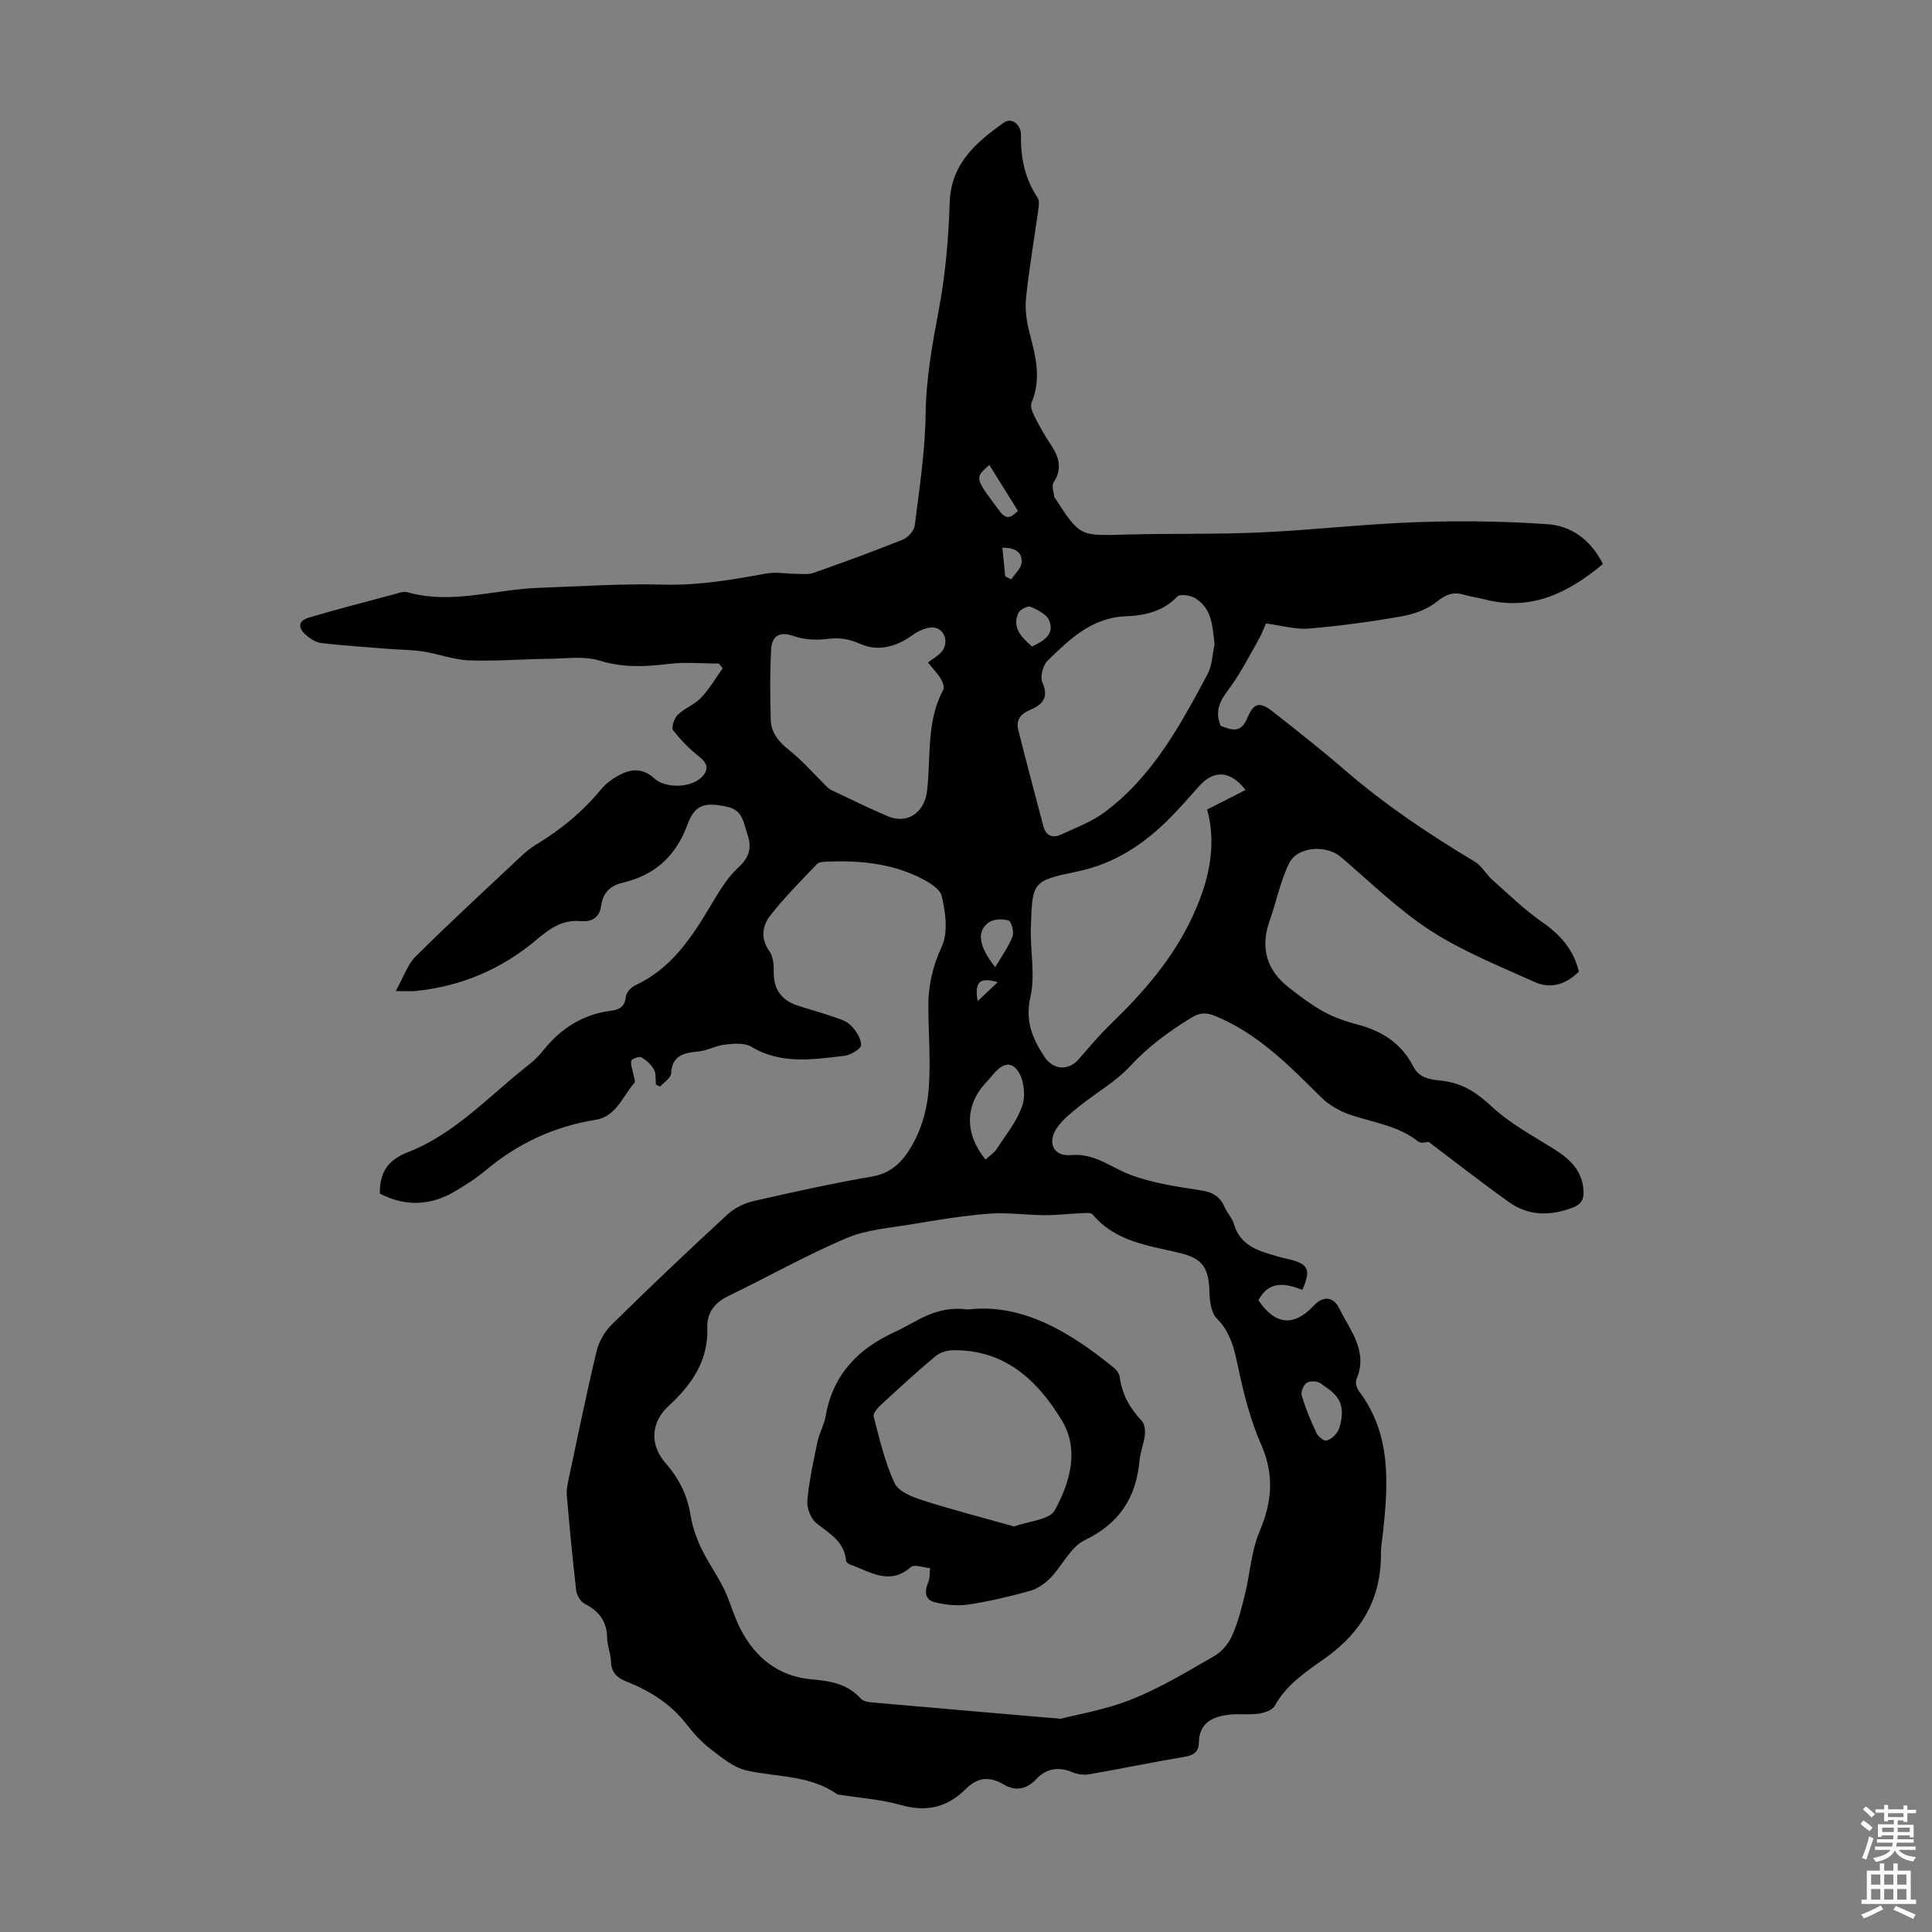 <svg enable-background="new 0 0 400 400" viewBox="0 0 400 400" xmlns="http://www.w3.org/2000/svg"><rect x="0" y="0" width="400" height="400" fill="#808080" stroke="none"/><path d="m331.87 116.77c-7.29 6.09-14.96 9.8-24.52 7.31-1.41-.37-2.86-.54-4.25-.95-2.23-.66-3.77-.05-5.66 1.47-1.96 1.58-4.68 2.56-7.21 3-6.38 1.12-12.82 2-19.28 2.54-2.74.23-5.57-.63-8.85-1.06-.32.71-.84 2.17-1.6 3.5-1.98 3.46-3.79 7.06-6.18 10.22-1.76 2.34-2.85 4.45-1.6 7.47 2.07.77 4.13 1.74 5.49-1.53 1.37-3.3 2.59-3.56 5.44-1.31 5.01 3.95 10.03 7.89 14.85 12.06 8.33 7.2 17.42 13.27 26.84 18.91 1.43.86 2.31 2.59 3.6 3.73 3.38 3.01 6.65 6.21 10.35 8.78 3.77 2.62 6.5 5.7 7.6 10.24-2.65 2.69-5.85 3.66-9.2 2.15-7.29-3.3-14.83-6.31-21.5-10.62-6.7-4.34-12.5-10.08-18.62-15.28-2.96-2.51-8.91-2.19-10.65 1.3-1.85 3.72-2.64 7.95-4.05 11.91-1.99 5.61-.66 10.23 3.97 13.85 2.31 1.81 4.68 3.6 7.24 5.01 2.13 1.18 4.51 2 6.88 2.62 5.11 1.33 9.2 3.9 11.63 8.7 1.28 2.52 3.7 2.72 5.98 2.97 4.2.46 7.22 2.49 10.33 5.38 3.76 3.5 8.47 6.01 12.88 8.78 3.29 2.07 5.86 4.49 6.07 8.65.09 1.73-.43 2.77-2.28 3.47-4.63 1.74-9.06 1.74-13.11-1.13-5.51-3.91-10.84-8.1-16.7-12.51-.11 0-1.51.44-2.15-.07-4.12-3.27-9.18-3.9-13.92-5.48-2.21-.74-4.48-2.01-6.13-3.64-6.61-6.55-13.08-13.2-21.93-16.85-1.86-.77-3.21-.73-4.95.33-4.7 2.86-9.01 6.05-12.8 10.15-2.9 3.13-6.8 5.31-10.18 8.02-1.71 1.37-3.53 2.76-4.78 4.52-2.19 3.07-.89 6.1 2.77 5.77 4.99-.45 8.32 2.58 12.41 4.1 4.64 1.73 9.7 2.45 14.64 3.22 2.4.37 3.87 1.32 4.81 3.46.54 1.22 1.56 2.27 1.93 3.52 1.37 4.68 5.38 5.59 9.25 6.75.75.22 1.52.35 2.28.55 3.9.98 4.43 2.12 2.64 6.3-3.42-1.32-6.93-2.05-9.1 2.16 3.45 5.12 7.32 5.52 11.4 1.16 1.95-2.08 4.07-2.05 5.34.55 2.24 4.56 6.03 8.83 3.55 14.63-.28.65.05 1.84.52 2.47 6.8 9.03 6.06 19.28 4.94 29.61-.14 1.33-.4 2.67-.39 4.01.08 9.22-3.93 16.2-11.34 21.51-3.98 2.85-8.16 5.49-10.65 10.03-.49.9-2.15 1.44-3.34 1.62-1.97.28-4.03-.03-6.02.2-3.45.4-6.28 1.61-6.35 5.83-.03 1.84-1.06 2.58-2.94 2.9-6.62 1.1-13.18 2.48-19.79 3.62-1.11.19-2.45.01-3.49-.44-2.84-1.23-5.45-.68-7.38 1.37-2.18 2.31-4.42 2.59-6.88 1.14-2.96-1.75-5.42-1.38-7.77.97-3.78 3.78-8.09 4.83-13.37 3.34-4.17-1.18-8.58-1.48-12.89-2.17-.11-.02-.25 0-.33-.05-5.67-4.04-12.48-3.53-18.82-4.96-2.73-.61-5.22-2.75-7.56-4.53-1.85-1.41-3.44-3.22-4.88-5.07-3.27-4.2-7.56-6.89-12.4-8.8-1.94-.77-3.14-1.85-3.21-4.13-.05-1.66-.78-3.3-.8-4.95-.05-3.43-1.7-5.52-4.66-7.03-.86-.43-1.63-1.78-1.75-2.79-.76-6.54-1.37-13.11-1.94-19.67-.09-1.08.14-2.22.37-3.3 1.88-8.86 3.69-17.73 5.8-26.53.48-2.01 1.71-4.12 3.19-5.57 7.82-7.69 15.78-15.24 23.84-22.68 1.46-1.35 3.5-2.38 5.44-2.82 8.17-1.88 16.37-3.68 24.62-5.1 4.77-.82 7.14-4.23 8.94-7.81 1.61-3.18 2.49-6.96 2.75-10.54.39-5.56-.06-11.18-.1-16.77-.03-4.38.88-8.38 2.8-12.52 1.34-2.9.76-7.07-.03-10.42-.39-1.66-3.03-3.1-4.95-4.02-5.88-2.8-12.23-3.36-18.67-3.12-.76.03-1.78.07-2.23.54-3.3 3.46-6.69 6.86-9.63 10.61-1.67 2.13-2.08 4.77-.19 7.42.76 1.07.92 2.77.89 4.17-.07 3.64 1.55 5.96 4.95 7.07 2.33.77 4.71 1.4 7.03 2.21 1.36.47 2.92.86 3.89 1.81 1.11 1.08 2.2 2.73 2.23 4.15.02.75-2.18 2.09-3.48 2.24-6.51.75-13.06 1.84-19.25-1.88-1.42-.85-3.66-.65-5.47-.45-1.86.2-3.63 1.24-5.49 1.43-3.01.29-5.44.76-5.67 4.57-.06.94-1.47 1.8-2.26 2.7-.29-.14-.58-.27-.87-.41-.11-1.05.07-2.26-.4-3.12-.57-1.03-1.58-1.94-2.61-2.53-.46-.26-1.97.3-2.08.72-.21.81.26 1.79.41 2.71.11.64.49 1.56.21 1.88-2.43 2.79-3.79 6.95-7.99 7.62-8.62 1.38-16.14 4.89-22.8 10.48-1.96 1.65-4.16 3.04-6.37 4.35-5.1 3.01-10.32 3.15-15.53.45-.06-4.38 1.62-6.93 5.84-8.58 9.88-3.86 16.96-11.83 25.13-18.2 1.05-.82 2.01-1.8 2.85-2.85 3.63-4.55 8.18-7.47 14.02-8.23 1.68-.22 2.89-.77 3.08-2.85.08-.86 1.05-1.99 1.9-2.38 7.55-3.47 11.78-9.98 15.81-16.75 1.62-2.72 3.3-5.57 5.59-7.67 2.36-2.16 2.82-4.12 1.86-6.97-.82-2.41-.93-4.94-4.27-5.63-4.47-.93-6.55-.54-8.12 3.72-2.41 6.54-6.77 10.48-13.43 12.03-2.58.6-4.08 2.12-4.43 4.73-.34 2.51-1.99 3.43-4.22 3.22-3.69-.35-6.34 1.46-8.96 3.68-7.27 6.19-15.67 9.8-25.18 10.78-.97.1-1.95.01-4.17.01 1.61-2.87 2.43-5.49 4.15-7.19 6.99-6.94 14.24-13.61 21.42-20.36 1.05-.99 2.16-1.97 3.4-2.72 5.12-3.08 9.67-6.79 13.49-11.43 1.16-1.41 2.83-2.58 4.51-3.34 2.21-1.01 4.41-.94 6.49.97 2.42 2.22 7.67 2.01 9.88-.21 1.4-1.41 1.37-2.75-.43-4.17-2.04-1.61-3.92-3.5-5.49-5.55-.42-.54.22-2.48.95-3.18 1.42-1.38 3.49-2.12 4.85-3.55 1.72-1.81 2.99-4.04 4.46-6.09-.26-.33-.52-.65-.78-.98-3.5 0-7.04-.35-10.48.08-4.82.6-9.39.8-14.21-.68-3.27-1.01-7.07-.42-10.63-.38-5.48.06-10.97.53-16.43.32-3.17-.12-6.29-1.34-9.46-1.83-2.36-.37-4.78-.35-7.17-.54-4.63-.37-9.27-.69-13.89-1.2-1.04-.11-2.12-.77-2.96-1.45-1.73-1.4-2.3-3.06.42-3.86 5.76-1.7 11.58-3.2 17.39-4.75.97-.26 2.08-.72 2.95-.47 9.09 2.57 17.97-.57 26.94-.9 8.69-.32 17.4-.91 26.08-.68 7.26.19 14.23-1.01 21.27-2.3 2-.37 4.13.06 6.21.07 1.19.01 2.48.18 3.55-.2 6.22-2.19 12.41-4.45 18.53-6.9 1.06-.43 2.3-1.83 2.44-2.91.95-7.66 2.15-15.34 2.25-23.03.09-7.46 1.4-14.6 2.77-21.86 1.35-7.21 1.98-14.61 2.21-21.95.26-8.07 5.46-12.46 11.13-16.52 1.82-1.3 3.66.51 3.63 2.47-.07 4.71.77 9.04 3.43 13 .42.62.27 1.74.15 2.6-.84 6.06-1.9 12.09-2.53 18.16-.25 2.37.12 4.92.73 7.25 1.26 4.82 2.5 9.52.41 14.44-.31.72.16 1.94.58 2.78 1.01 1.99 2.09 3.97 3.34 5.81 1.76 2.59 2.53 5.06.62 7.98-.44.67.08 1.97.17 2.98.01.09.13.18.19.27 5.12 7.9 5.12 7.77 14.53 7.5 9.28-.27 18.58-.02 27.86-.44 10.82-.49 21.61-1.75 32.44-2.13 9.02-.32 18.1-.21 27.1.42 4.88.33 8.94 3.2 11.47 8.24zm-112.27 239.08c3.19-.84 9.19-1.82 14.7-4.02 5.97-2.38 11.56-5.77 17.16-9 1.54-.88 2.92-2.57 3.64-4.21 1.21-2.72 1.96-5.67 2.67-8.59 1.06-4.31 1.29-8.93 3-12.94 2.61-6.14 3.09-11.76.33-18.03-2.22-5.05-3.61-10.53-4.75-15.96-.8-3.78-1.55-7.22-4.43-10.13-1.18-1.19-1.47-3.61-1.52-5.49-.12-5-1.43-6.94-6.16-8.07-6.47-1.55-13.28-2.31-17.99-7.94-.37-.45-1.55-.32-2.35-.29-2.5.1-5.01.42-7.51.41-3.88-.02-7.78-.6-11.62-.31-5.34.41-10.65 1.29-15.94 2.18-4.6.77-9.46 1.12-13.66 2.91-8.31 3.54-16.22 8.02-24.37 11.95-2.88 1.39-4.47 3.56-4.36 6.54.24 6.94-3.28 11.85-8.03 16.25-3.69 3.42-3.93 8.02-.59 11.84 2.72 3.1 4.48 6.57 5.14 10.7.37 2.36 1.2 4.72 2.22 6.89 1.36 2.87 3.27 5.48 4.67 8.34 1.32 2.7 2.06 5.69 3.44 8.35 3.12 6.03 7.93 9.9 14.93 10.48 3.75.31 7.3.96 10 3.97.45.5 1.38.71 2.11.77 12.14 1.08 24.29 2.11 39.27 3.4zm31.86-222.42c-.41-3.68-.49-7.4-3.99-9.58-.99-.61-3.17-.92-3.73-.33-2.99 3.11-6.74 3.92-10.68 4.08-7.02.27-11.61 4.75-16.16 9.18-.97.94-1.61 3.34-1.1 4.47 1.48 3.23-.11 4.72-2.57 5.75-1.99.84-2.91 2.1-2.41 4.11 1.68 6.69 3.45 13.35 5.22 20.02.52 1.94 1.95 2.44 3.62 1.67 3.11-1.44 6.42-2.68 9.12-4.7 9.87-7.37 15.59-17.97 21.24-28.53.95-1.8.98-4.08 1.44-6.14zm6.41 30.13c-3.06-4.04-6.56-4.21-9.56-.84-2.01 2.26-4 4.53-6.12 6.67-5.36 5.41-11.46 9.45-19.12 11.04-9.43 1.96-9.31 2.12-9.64 11.59-.17 4.8.95 9.8-.09 14.36-1.14 5 .41 8.61 2.88 12.39 1.8 2.76 4.97 2.99 7.11.54 2.2-2.52 4.35-5.09 6.75-7.41 6.73-6.49 12.81-13.53 16.76-22.02 3.25-6.99 5.21-14.44 3.09-22.28 2.74-1.39 5.22-2.66 7.94-4.04zm-65.75-26.4c.98-.74 2-1.31 2.74-2.11 1.67-1.81.83-4.89-1.57-5.12-1.41-.13-3.14.68-4.37 1.57-3.41 2.46-7.24 3.45-10.93 1.77-2.43-1.1-4.43-1.28-6.94-.96-2.21.28-4.67.1-6.76-.63-3.01-1.05-4.48.08-4.63 2.75-.27 4.86-.22 9.75-.08 14.63.08 2.72 1.72 4.58 3.87 6.3 2.73 2.18 5.06 4.87 7.56 7.34.31.3.62.64 1 .82 3.92 1.85 7.8 3.78 11.78 5.47 4.08 1.74 7.61-.79 8.14-5.19.85-7.03-.21-14.37 3.37-20.99.29-.53-.14-1.64-.54-2.31-.6-1.02-1.48-1.9-2.64-3.34zm11.93 102.9c.79-.73 1.76-1.34 2.32-2.2 1.91-2.94 4.25-5.79 5.31-9.03.7-2.15.28-5.54-1.06-7.27-1.94-2.51-4.06-.36-5.59 1.58-.34.44-.75.82-1.12 1.24-4.13 4.58-4.16 10.5.14 15.68zm73.71 53.48c.52-4.23-2.21-5.58-4.41-7.16-.66-.48-2.16-.51-2.82-.07s-1.25 1.88-1.02 2.62c.79 2.64 1.85 5.21 3.02 7.7.35.75 1.51 1.75 2.06 1.63.92-.21 1.9-1.1 2.39-1.96.58-1.02.67-2.32.78-2.76zm-71.71-93.29c1.4-2.39 2.77-4.25 3.57-6.33.36-.93-.18-3.11-.78-3.32-1.23-.41-3.12-.34-4.13.38-2.53 1.81-2.14 4.88 1.34 9.27zm7.6-66.41c2.6-1.15 4.7-2.62 3.58-5.37-.53-1.29-2.4-2.23-3.87-2.84-.6-.25-2.23.6-2.54 1.32-1.32 3.07.7 4.98 2.83 6.89zm-8.82-37.58c-3.1 2.72-3.03 2.67 2.13 9.56 1.42 1.9 2.39 1.33 3.79-.05-1.97-3.17-3.93-6.32-5.92-9.51zm3.3 23.08c.41.21.82.41 1.23.62.75-1.14 2.03-2.23 2.14-3.43.21-2.32-1.48-3.16-3.97-3.14.21 2.08.4 4.02.6 5.95zm-1.55 84c-3.84-1.09-4.83 0-4.17 3.94 1.64-1.55 2.9-2.74 4.17-3.94z" fill="#010100"/><path d="m200.41 271.11c11.14-1.3 21.02 4.56 30.23 12.09.56.46 1.11 1.22 1.19 1.91.46 3.58 2.1 6.47 4.56 9.06.6.63.75 1.98.64 2.95-.2 1.77-.94 3.47-1.1 5.24-.68 7.67-4.14 13.04-11.35 16.52-2.94 1.42-4.64 5.29-7.12 7.83-1.16 1.18-2.72 2.26-4.29 2.69-4.19 1.16-8.45 2.17-12.75 2.81-2.25.33-4.72.07-6.94-.5-2-.51-2.11-2.24-1.3-4.1.38-.87.27-1.96.38-2.94-1.35-.11-3.26-.85-3.97-.23-4.43 3.9-8.4.96-12.49-.48-.37-.13-.9-.53-.93-.84-.37-3.94-3.38-5.6-6.1-7.72-1.18-.92-2.05-3.13-1.92-4.66.35-4.08 1.24-8.12 2.08-12.15.39-1.85 1.4-3.57 1.72-5.42 1.47-8.6 6.77-13.98 14.39-17.44 4.41-1.99 8.28-5.51 15.07-4.62zm9.56 44.93c3.01-1.11 7.33-1.37 8.43-3.38 3.11-5.69 5.12-12.48 1.46-18.55-5.04-8.36-11.92-14.79-22.71-14.55-1.2.03-2.62.5-3.52 1.26-3.76 3.16-7.39 6.48-11 9.81-.77.72-1.93 1.93-1.75 2.62 1.21 4.69 2.32 9.48 4.34 13.83.81 1.75 3.71 2.87 5.89 3.57 6.13 1.96 12.38 3.56 18.86 5.39z" fill="#010100"/><g fill="#fbfafc"><path d="m385.2 377.6.6-.7c.6.4 1.3.9 1.9 1.5l-.6.7c-.8-.5-1.4-1-1.9-1.5zm.3 7.1c.6-1.4 1.1-2.9 1.5-4.5.3.1.6.3.9.4-.5 1.4-1 2.9-1.5 4.4zm.2-10.1.6-.6c.7.5 1.3 1.1 1.9 1.6l-.7.7c-.6-.6-1.2-1.2-1.8-1.7zm8.4-.8h.8v.9h1.8v.7h-1.8v1.8h-.8v-.3h-1.2v.9h3.3v2.6h-.8v-.4h-2.5c0 .3 0 .6-.1.8h3.4v.7h-3.5c0 .3-.1.6-.1.8h4v.7h-3.5c.7.9 1.9 1.3 3.6 1.5-.2.2-.4.5-.6.9-1.9-.3-3.2-1.1-3.8-2.3-.5 1.1-1.8 2-3.9 2.4-.2-.3-.4-.5-.6-.8 1.9-.4 3.1-.9 3.6-1.7h-3.2v-.7h3.5c.1-.2.1-.5.2-.8h-3.3v-.7h3.4c0-.2 0-.5 0-.8h-2.4v.3h-.8v-2.6h3.3v-.9h-1.2v.3h-.8v-1.8h-1.8v-.7h1.8v-.9h.8v.9h3.2zm-4.4 5.5h2.4c0-.3 0-.6 0-.9h-2.4zm1.2-3.1h3.2v-.8h-3.2zm4.4 2.2h-2.4v.9h2.5v-.9z"/><path d="m389.2 385.8h.9v1.5h1.9v-1.5h.9v1.5h2.7v6h1.1v.9h-11.3v-.9h1.1v-6h2.7zm.2 8.7.5.8c-1.2.6-2.5 1.3-4 1.9-.2-.3-.3-.6-.6-.8 1.6-.6 3-1.3 4.1-1.9zm-2-4.3h1.9v-2.1h-1.9zm0 3.1h1.9v-2.2h-1.9zm2.7-3.1h1.9v-2.1h-1.9zm0 3.1h1.9v-2.2h-1.9zm2.4 1.3c1.4.6 2.7 1.2 4.1 1.8l-.5.9c-1.5-.7-2.8-1.4-4.1-1.9zm2.2-6.5h-1.9v2.1h1.9zm-1.9 5.2h1.9v-2.2h-1.9z"/></g></svg>